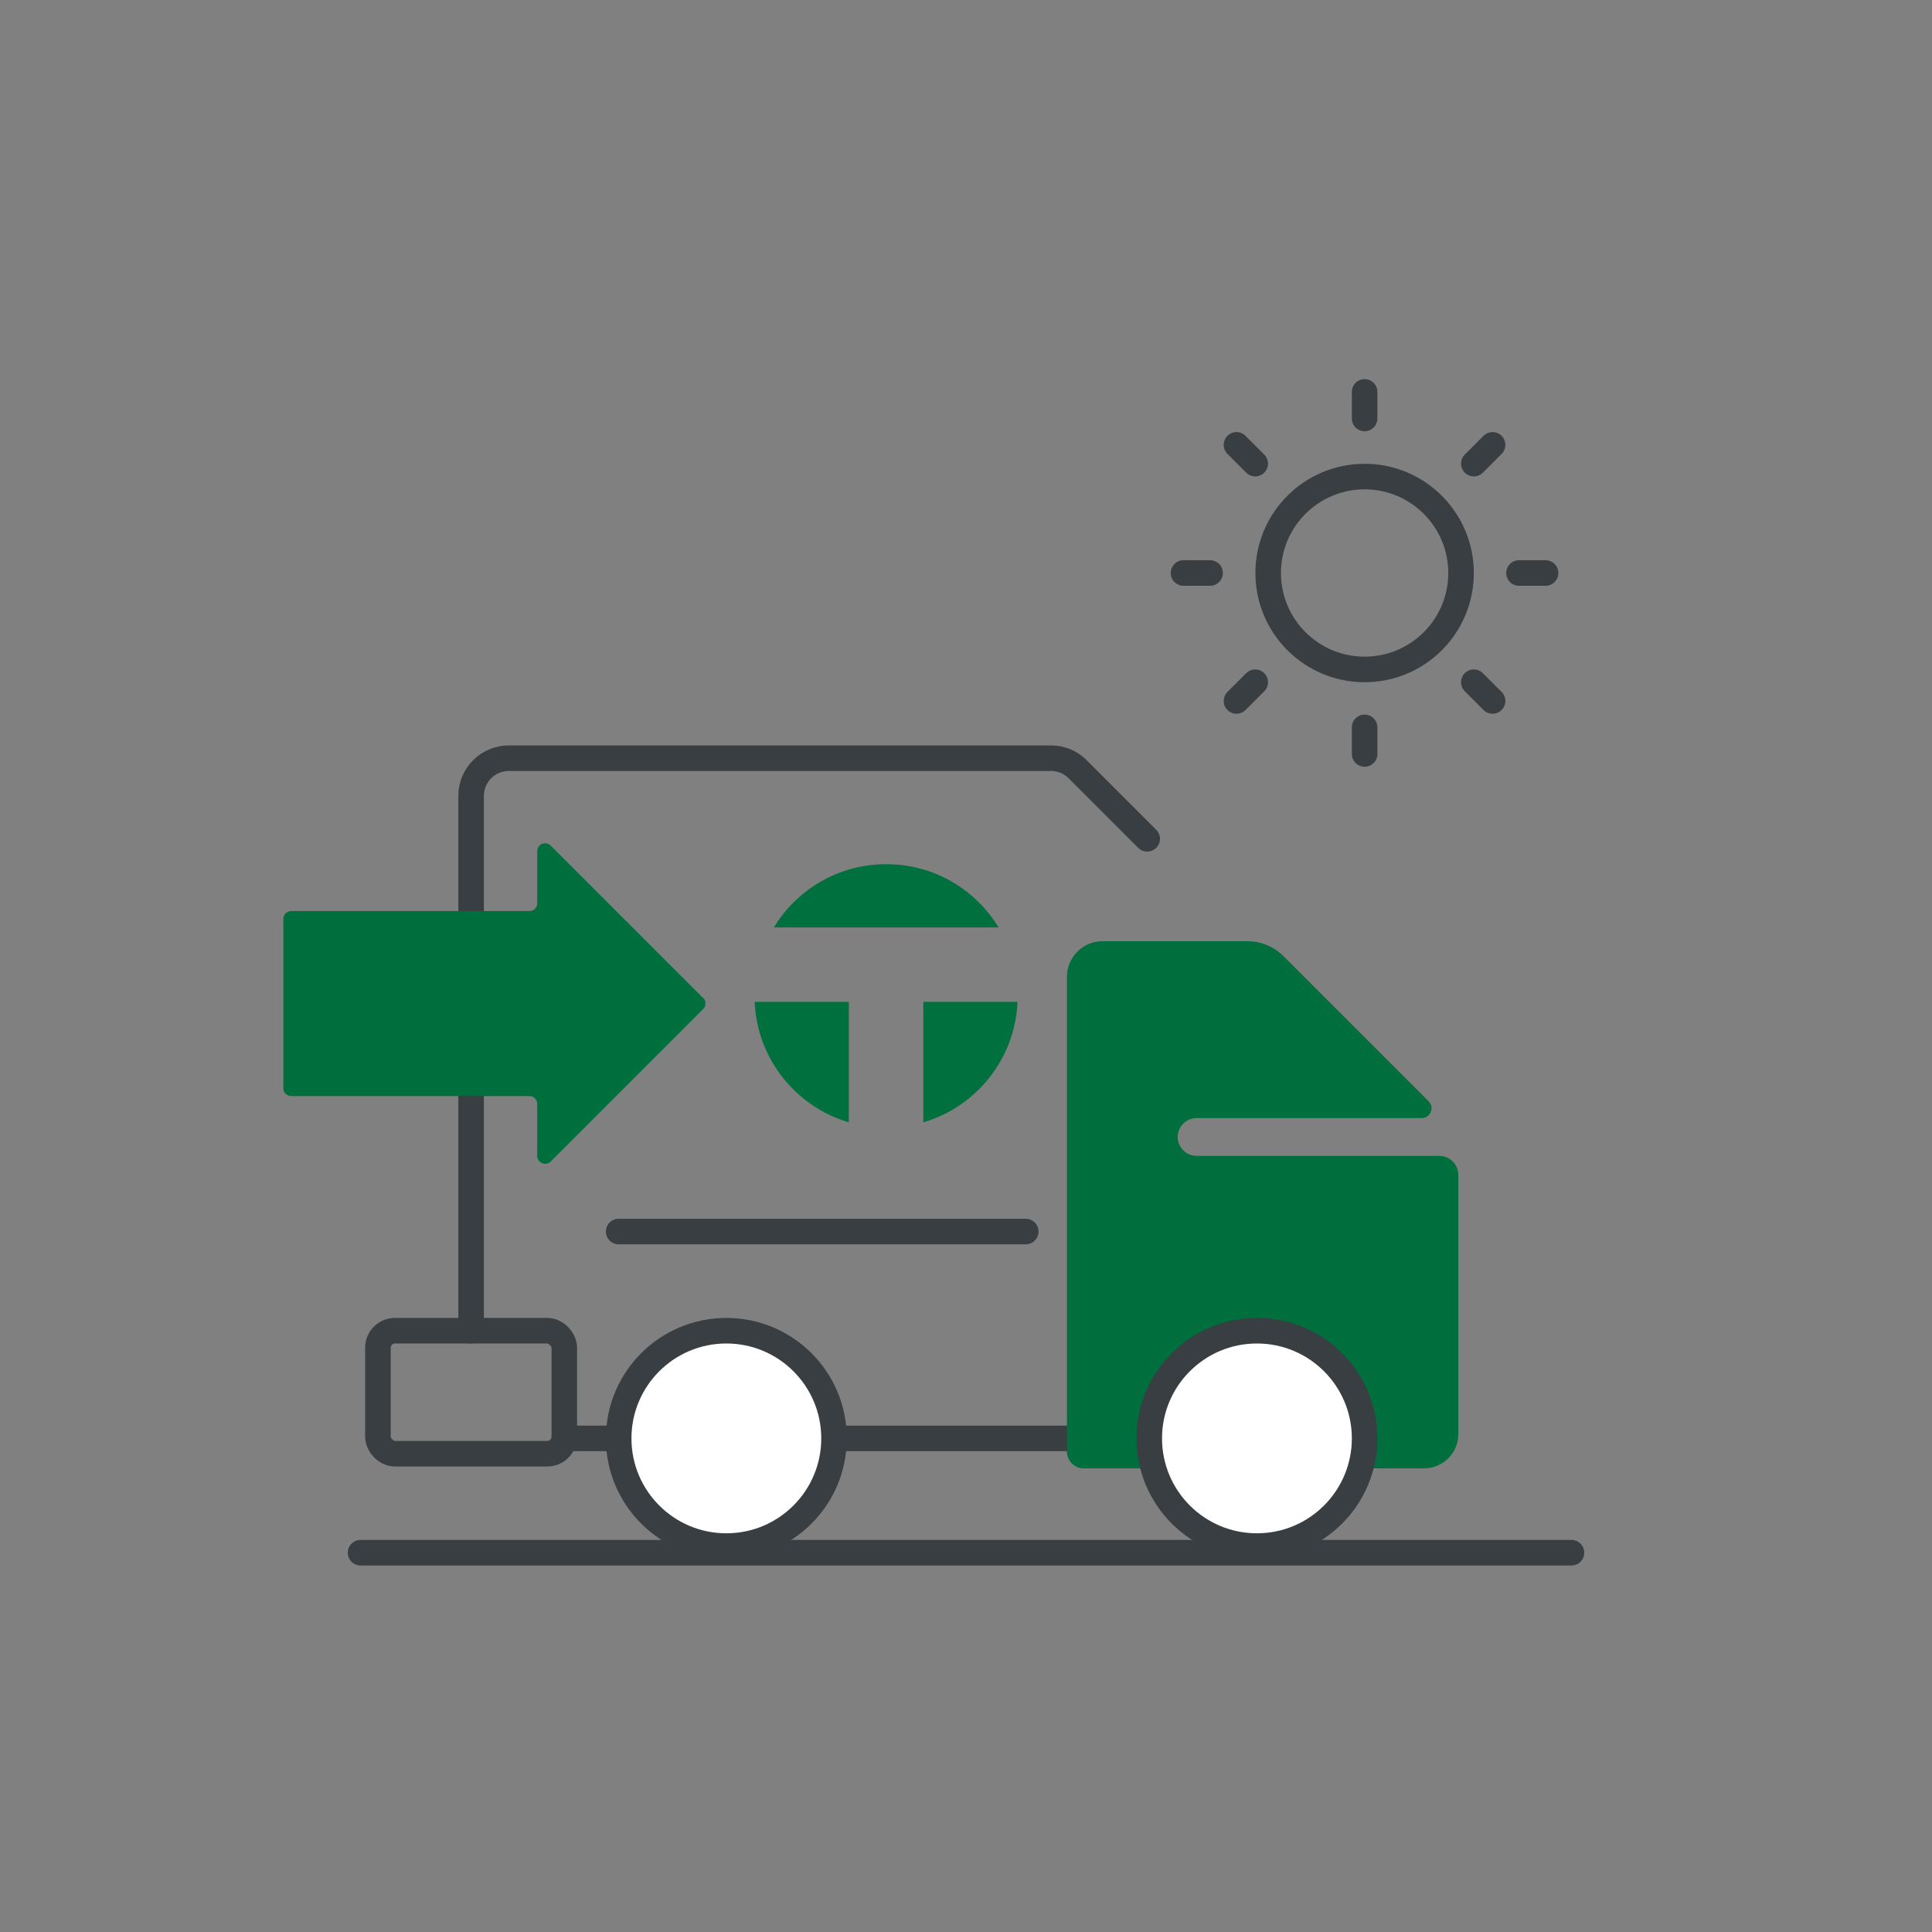 <?xml version="1.0" encoding="UTF-8"?>
<svg id="Livello_1" data-name="Livello 1" xmlns="http://www.w3.org/2000/svg" viewBox="0 0 113.39 113.39">
  <rect x="0" y="0" width="113.39" height="113.39" fill="#808080" stroke="none"/>
  <defs>
    <style>
      .cls-1 {
        fill: #00703e;
      }

      .cls-2 {
        fill: #fff;
      }

      .cls-2, .cls-3, .cls-4 {
        stroke-linecap: round;
        stroke-linejoin: round;
        stroke-width: 1.5px;
      }

      .cls-2, .cls-4 {
        stroke: #383e42;
      }

      .cls-3 {
        stroke: #f1ece1;
      }

      .cls-3, .cls-4 {
        fill: none;
      }

      .cls-5 {
        fill: #006f3d;
      }
    </style>
  </defs>
  <g>
    <line class="cls-4" x1="21.16" y1="91.13" x2="92.23" y2="91.13"/>
    <line class="cls-4" x1="36.31" y1="84.42" x2="33.12" y2="84.42"/>
    <line class="cls-4" x1="36.31" y1="72.28" x2="60.2" y2="72.28"/>
    <line class="cls-3" x1="69.66" y1="72.28" x2="72.51" y2="72.28"/>
    <circle class="cls-2" cx="42.63" cy="84.42" r="6.32"/>
    <g>
      <circle class="cls-4" cx="80.09" cy="33.63" r="5.66"/>
      <g>
        <g id="_Ripetizione_radiale_" data-name="&amp;lt;Ripetizione radiale&amp;gt;">
          <line class="cls-4" x1="80.09" y1="44.25" x2="80.09" y2="42.69"/>
        </g>
        <g id="_Ripetizione_radiale_-2" data-name="&amp;lt;Ripetizione radiale&amp;gt;">
          <line class="cls-4" x1="72.57" y1="41.14" x2="73.67" y2="40.04"/>
        </g>
        <g id="_Ripetizione_radiale_-3" data-name="&amp;lt;Ripetizione radiale&amp;gt;">
          <line class="cls-4" x1="69.46" y1="33.63" x2="71.02" y2="33.63"/>
        </g>
        <g id="_Ripetizione_radiale_-4" data-name="&amp;lt;Ripetizione radiale&amp;gt;">
          <line class="cls-4" x1="72.57" y1="26.11" x2="73.67" y2="27.21"/>
        </g>
        <g id="_Ripetizione_radiale_-5" data-name="&amp;lt;Ripetizione radiale&amp;gt;">
          <line class="cls-4" x1="80.09" y1="23" x2="80.09" y2="24.56"/>
        </g>
        <g id="_Ripetizione_radiale_-6" data-name="&amp;lt;Ripetizione radiale&amp;gt;">
          <line class="cls-4" x1="87.6" y1="26.11" x2="86.5" y2="27.21"/>
        </g>
        <g id="_Ripetizione_radiale_-7" data-name="&amp;lt;Ripetizione radiale&amp;gt;">
          <line class="cls-4" x1="90.71" y1="33.63" x2="89.15" y2="33.63"/>
        </g>
        <g id="_Ripetizione_radiale_-8" data-name="&amp;lt;Ripetizione radiale&amp;gt;">
          <line class="cls-4" x1="87.6" y1="41.14" x2="86.5" y2="40.04"/>
        </g>
      </g>
    </g>
    <rect class="cls-4" x="22.18" y="78.1" width="10.94" height="7.22" rx="1" ry="1"/>
    <path class="cls-4" d="M27.65,78.1v-31.39c0-1.22.99-2.21,2.21-2.21h31.83c.59,0,1.15.23,1.56.65l4.08,4.08"/>
    <line class="cls-4" x1="62.6" y1="84.42" x2="49.67" y2="84.42"/>
    <path class="cls-5" d="M70.23,67.84c-.62,0-1.11-.5-1.11-1.11s.5-1.11,1.11-1.11h13.21c.51,0,.77-.62.41-.98l-8.52-8.52c-.56-.56-1.32-.88-2.11-.88h-8.51c-1.16,0-2.09.94-2.09,2.09v27.86c0,.55.44.99.99.99h19.96c1.12,0,2.02-.9,2.02-2.02v-15.2c0-.62-.5-1.12-1.12-1.12h-14.22Z"/>
    <circle class="cls-2" cx="73.77" cy="84.42" r="6.32"/>
  </g>
  <path class="cls-5" d="M41.27,58.58l-8.95-8.95c-.29-.29-.79-.09-.79.33v3.05c0,.26-.21.46-.46.46h-13.98c-.26,0-.46.21-.46.46v9.94c0,.26.21.46.46.46h13.98c.26,0,.46.21.46.46v3.05c0,.41.5.62.79.33l8.95-8.95c.18-.18.18-.48,0-.66Z"/>
  <g>
    <path class="cls-1" d="M49.82,58.8v7.07c-3.1-.91-5.38-3.71-5.53-7.07h5.53Z"/>
    <path class="cls-1" d="M54.19,58.8h5.53c-.15,3.36-2.43,6.16-5.53,7.07v-7.07Z"/>
    <path class="cls-1" d="M54.19,51.03c-.69-.2-1.42-.31-2.18-.31s-1.49.11-2.18.31c-1.86.55-3.43,1.78-4.41,3.4h13.19c-.99-1.62-2.55-2.85-4.41-3.4"/>
  </g>
</svg>